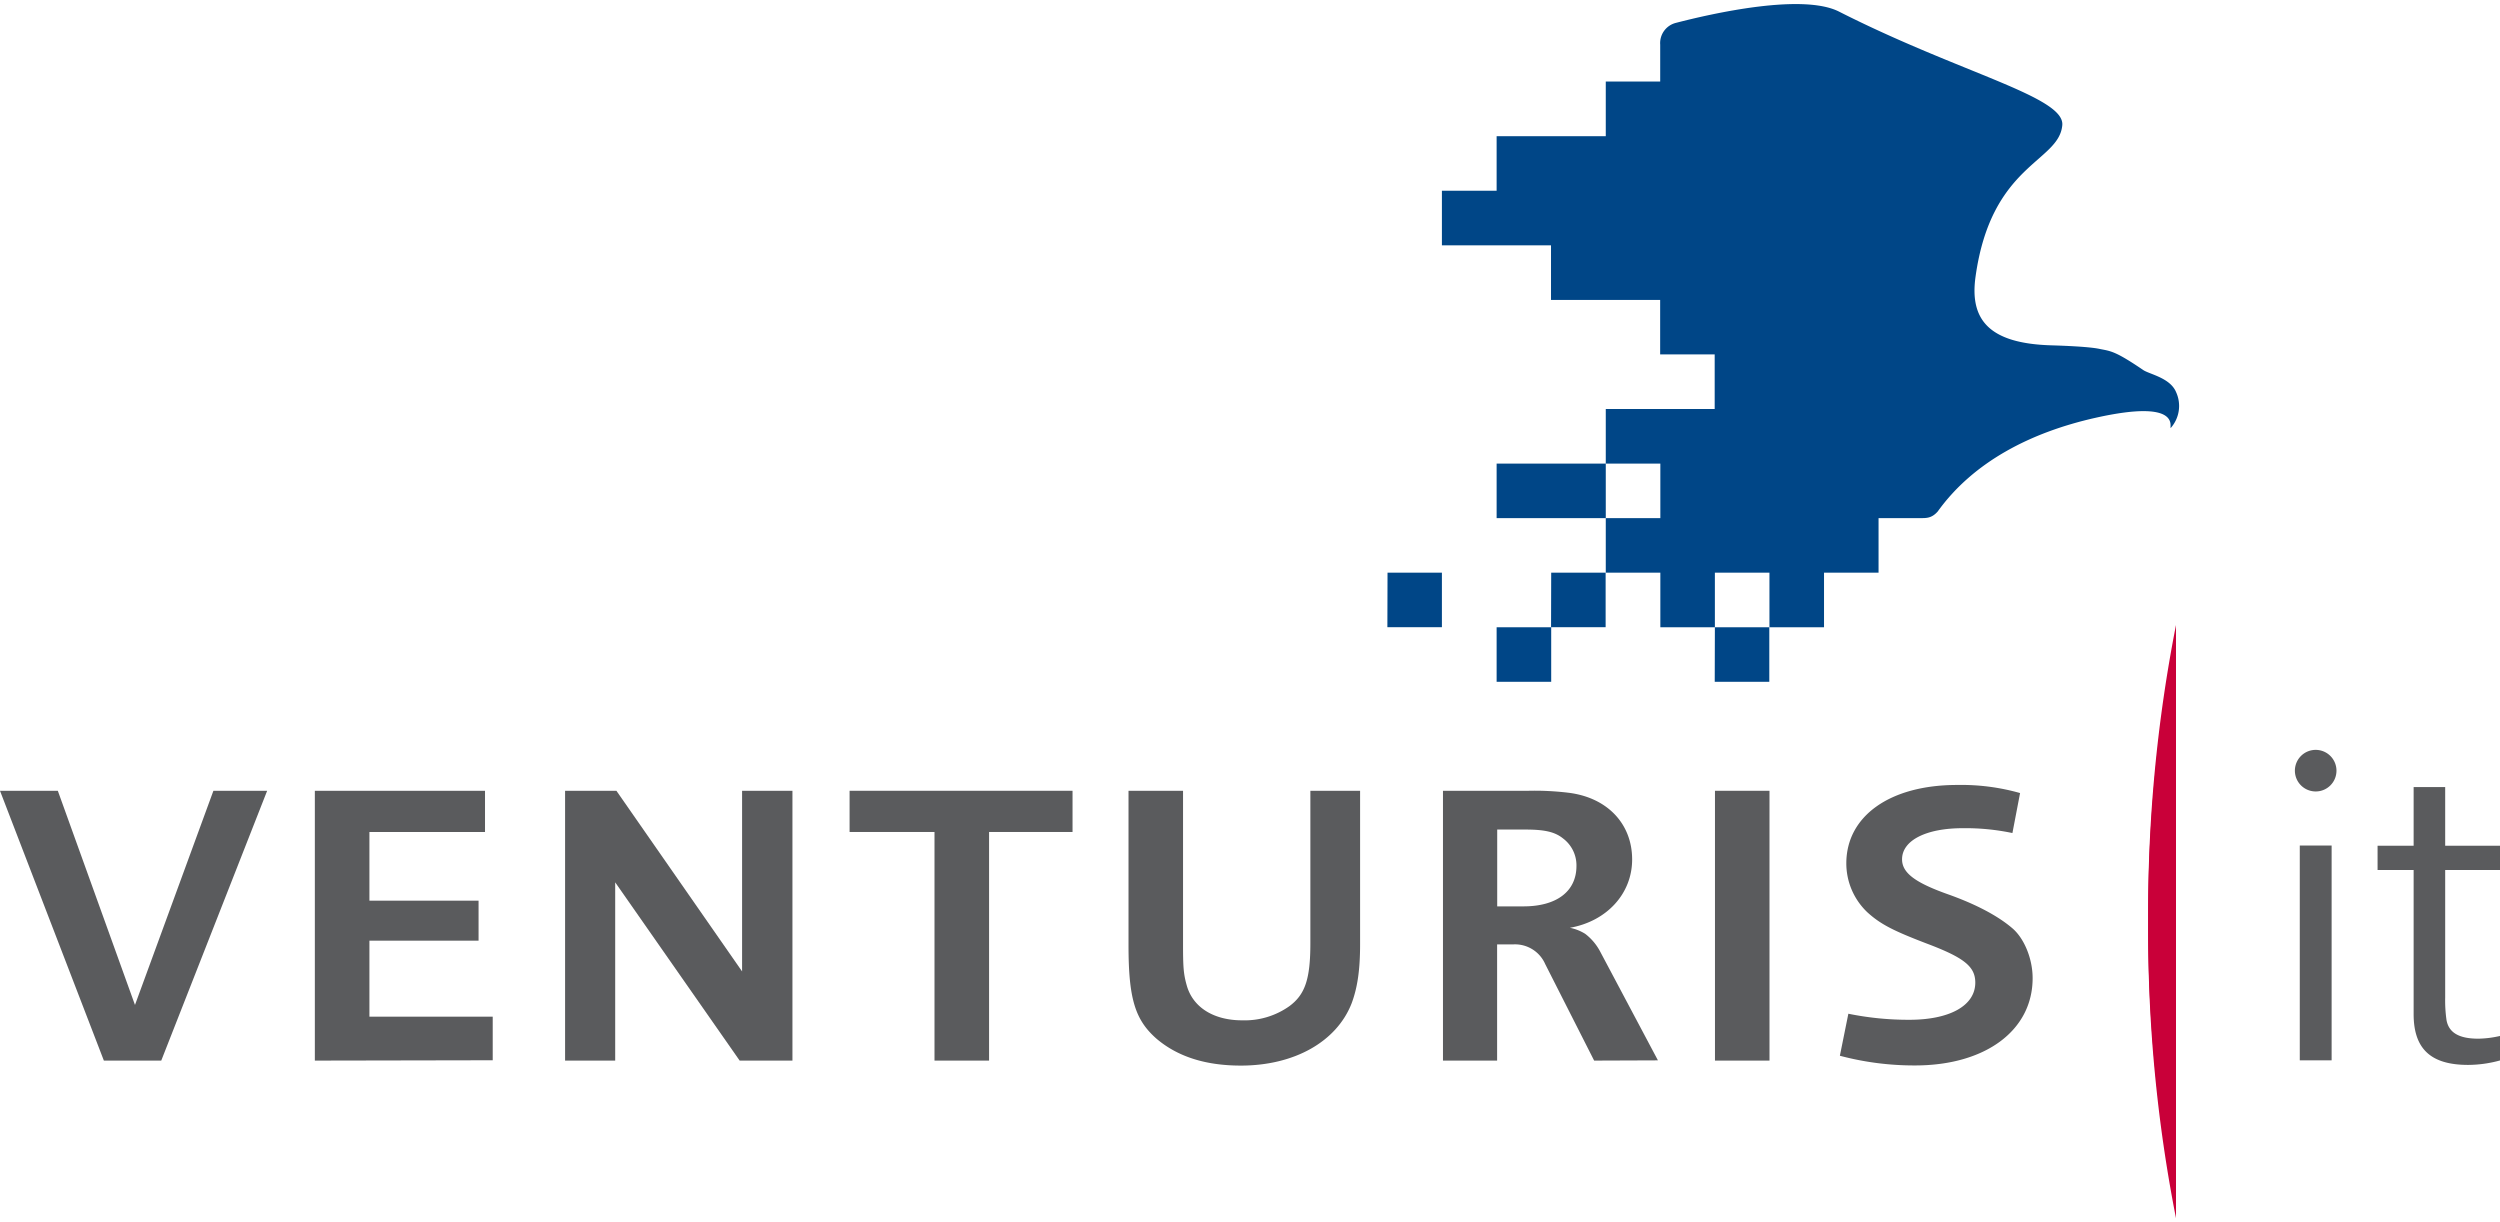 <?xml version="1.0"?>
<svg xmlns="http://www.w3.org/2000/svg" viewBox="0 0 515.81 250.52" width="90" height="44"><defs><style>.cls-1{fill:#004687;}.cls-2{fill:#5a5b5d;}.cls-3{fill:#c90039;}</style></defs><g id="Vordergrund"><path class="cls-1" d="M314.29,148.84h11.26V137.59H314.29Zm45,0h11.26V137.59H359.32Zm-67.54-11.26H303V126.33H291.78Zm33.77,0h11.26V126.33H325.55ZM454.47,89.06c-1.22-2.94-5.51-3.68-6.77-4.54-5.6-3.8-6.59-3.89-8.78-4.31-.47-.09-2-.54-10.29-.79-12.82-.4-16.76-5.35-15.53-14.15C416.34,41.93,430.33,41.69,431,34c.54-5.88-21-10.72-46.06-23.43-7.55-3.83-26.13.37-33.65,2.32a4.3,4.3,0,0,0-3.25,4.5V25H336.81V36.28H314.29V47.53H303V58.79h22.51V70.05h22.52V81.3h11.25V92.56H336.81v11.26h11.26v11.25H336.81v11.26h11.26v11.26h11.25V126.33h11.26v11.26h11.26V126.33h11.25V115.07h8.21c1.52,0,2.67.14,4-1.37,7.38-10.26,19.23-16.35,32.67-19.35,17.94-4,15,2.18,15.41,2.12A6.85,6.85,0,0,0,454.47,89.06ZM314.29,103.82v11.25h22.52V103.82Z" transform="translate(-5.5 -9)"/><path class="cls-2" d="M483.28,171.47a4.29,4.29,0,1,1,4.29-4.29A4.28,4.28,0,0,1,483.28,171.47ZM480,226.94V182.62h6.57v44.32Z" transform="translate(-5.5 -9)"/><path class="cls-2" d="M514.73,227.89c-7.72,0-11.24-3.33-11.24-10.48V187.67h-7.44v-5h7.44v-12.1H510v12.1h11.34v5H510V214a28.23,28.23,0,0,0,.28,4.67c.48,2.57,2.58,3.81,6.58,3.81a21.39,21.39,0,0,0,4.48-.57v5.05A25.15,25.15,0,0,1,514.73,227.89Z" transform="translate(-5.5 -9)"/><path class="cls-2" d="M38.77,227H26.93L5.5,171.33H17.43l15.92,44.19,16.18-44.19H60.62Z" transform="translate(-5.5 -9)"/><path class="cls-2" d="M70.46,227V171.33h35.11v8.5H81.72V194h22.52v8.25H81.72v15.68h25.44v9Z" transform="translate(-5.5 -9)"/><path class="cls-2" d="M158.11,227l-25.68-36.78V227H122.09V171.33h10.59l25.93,37.27V171.33H169V227Z" transform="translate(-5.5 -9)"/><path class="cls-2" d="M209.57,179.83V227H198.31V179.83H180.79v-8.5h46v8.5Z" transform="translate(-5.5 -9)"/><path class="cls-2" d="M284.37,215.19c-3.09,7.92-11.84,12.84-22.85,12.84-7.26,0-13-1.83-17.35-5.5-4.5-3.92-5.83-8.34-5.83-19.35V171.33h11.25v31.85c0,4.42.09,5.92.75,8.26,1.26,4.59,5.59,7.25,11.43,7.25a15.93,15.93,0,0,0,9.76-2.92c3.25-2.41,4.33-5.58,4.33-13V171.33h10.26V203C286.12,208.1,285.62,211.86,284.37,215.19Z" transform="translate(-5.5 -9)"/><path class="cls-2" d="M334.41,227,324.32,207.1a6.8,6.8,0,0,0-6.51-4.08h-3.42V227H303.22V171.33h17.59a58,58,0,0,1,8.34.41c8,1,13.1,6.42,13.1,13.76,0,7.09-5.26,12.76-12.85,14.1a9.31,9.31,0,0,1,3.17,1.25,11.11,11.11,0,0,1,3,3.5l12,22.6ZM328,181.17c-1.66-1.34-3.75-1.84-7.75-1.84h-5.84v15.85h5.42c6.84,0,10.93-3.09,10.93-8.34A6.93,6.93,0,0,0,328,181.17Z" transform="translate(-5.5 -9)"/><path class="cls-2" d="M359.34,227V171.33h11.25V227Z" transform="translate(-5.5 -9)"/><path class="cls-2" d="M400.62,228a59.65,59.65,0,0,1-15.51-2l1.75-8.67a62.1,62.1,0,0,0,12.59,1.25c8.34,0,13.6-2.92,13.6-7.67,0-3.34-2.34-5.17-10.1-8.09-6.75-2.59-9.42-3.92-12.17-6.42a13.92,13.92,0,0,1-4.34-10.09c0-9.76,9-16.18,22.85-16.18a44.38,44.38,0,0,1,13,1.67l-1.58,8.25a47,47,0,0,0-10.26-1c-7.51,0-12.51,2.5-12.51,6.42,0,2.75,2.59,4.76,9.34,7.17,5.92,2.09,10.43,4.51,13.35,7,2.5,2.08,4.25,6.34,4.25,10.34C424.89,220.78,415.13,228,400.62,228Z" transform="translate(-5.5 -9)"/><path class="cls-3" d="M454.46,258.13a306.26,306.26,0,0,1-5.74-60.48,306.66,306.66,0,0,1,5.74-60.52Z" transform="translate(-5.5 -9)"/><path class="cls-3" d="M454.46,259.52A306.26,306.26,0,0,1,448.72,199a306.66,306.66,0,0,1,5.74-60.52Z" transform="translate(-5.5 -9)"/></g></svg>
